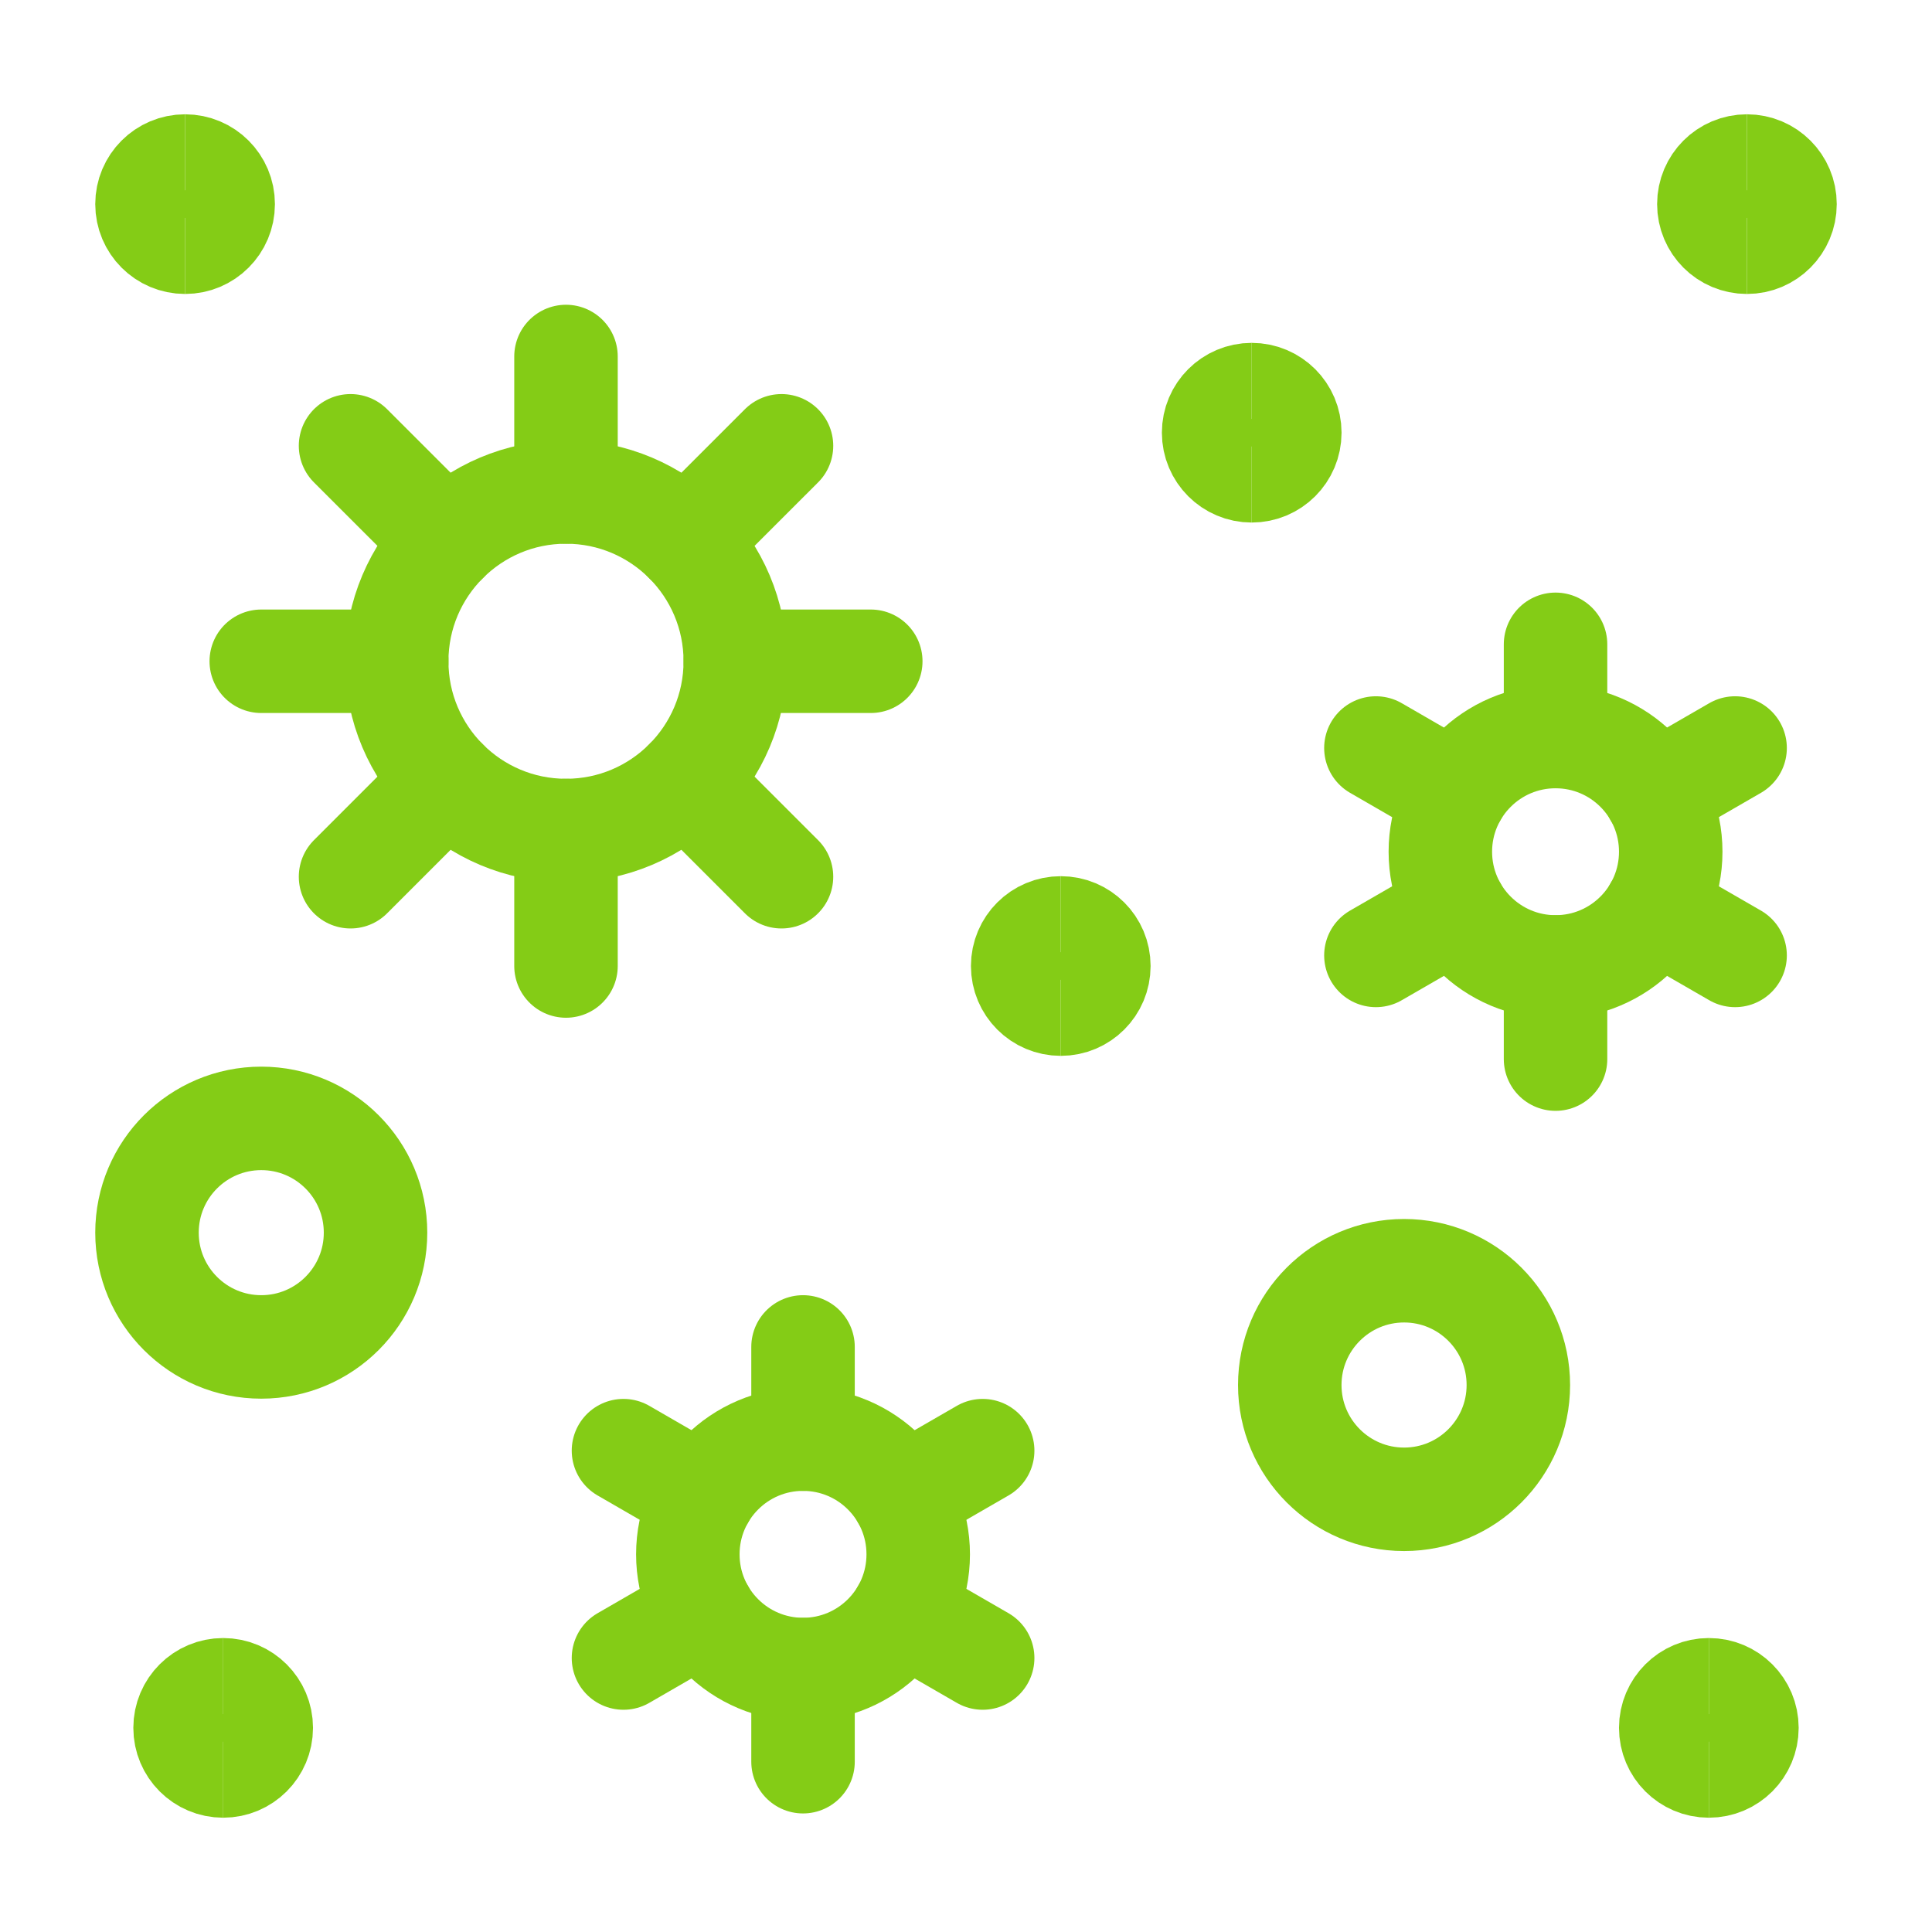 <svg width="48" height="48" viewBox="0 0 48 48" fill="none" xmlns="http://www.w3.org/2000/svg">
<g id="Icons">
<path id="Vector" d="M14.062 20.634C16.385 20.634 18.268 18.751 18.268 16.429C18.268 14.106 16.385 12.223 14.062 12.223C11.739 12.223 9.856 14.106 9.856 16.429C9.856 18.751 11.739 20.634 14.062 20.634Z" stroke="#84CC16" stroke-width="2.571" stroke-linecap="round" stroke-linejoin="round"/>
<path id="Vector_2" d="M14.062 12.222V8.857" stroke="#84CC16" stroke-width="2.571" stroke-linecap="round" stroke-linejoin="round"/>
<path id="Vector_3" d="M14.062 24V20.634" stroke="#84CC16" stroke-width="2.571" stroke-linecap="round" stroke-linejoin="round"/>
<path id="Vector_4" d="M18.269 16.429H21.634" stroke="#84CC16" stroke-width="2.571" stroke-linecap="round" stroke-linejoin="round"/>
<path id="Vector_5" d="M6.491 16.429H9.857" stroke="#84CC16" stroke-width="2.571" stroke-linecap="round" stroke-linejoin="round"/>
<path id="Vector_6" d="M11.089 13.455L8.709 11.076" stroke="#84CC16" stroke-width="2.571" stroke-linecap="round" stroke-linejoin="round"/>
<path id="Vector_7" d="M19.416 21.782L17.036 19.402" stroke="#84CC16" stroke-width="2.571" stroke-linecap="round" stroke-linejoin="round"/>
<path id="Vector_8" d="M17.036 13.455L19.416 11.076" stroke="#84CC16" stroke-width="2.571" stroke-linecap="round" stroke-linejoin="round"/>
<path id="Vector_9" d="M8.709 21.782L11.089 19.402" stroke="#84CC16" stroke-width="2.571" stroke-linecap="round" stroke-linejoin="round"/>
<path id="Vector_10" d="M38.647 24.023C40.228 24.023 41.509 22.741 41.509 21.161C41.509 19.58 40.228 18.299 38.647 18.299C37.067 18.299 35.785 19.58 35.785 21.161C35.785 22.741 37.067 24.023 38.647 24.023Z" stroke="#84CC16" stroke-width="2.571" stroke-linecap="round" stroke-linejoin="round"/>
<path id="Vector_11" d="M38.647 18.299V16.008" stroke="#84CC16" stroke-width="2.571" stroke-linecap="round" stroke-linejoin="round"/>
<path id="Vector_12" d="M38.647 26.313V24.023" stroke="#84CC16" stroke-width="2.571" stroke-linecap="round" stroke-linejoin="round"/>
<path id="Vector_13" d="M36.167 19.73L34.184 18.584" stroke="#84CC16" stroke-width="2.571" stroke-linecap="round" stroke-linejoin="round"/>
<path id="Vector_14" d="M43.108 23.737L41.124 22.592" stroke="#84CC16" stroke-width="2.571" stroke-linecap="round" stroke-linejoin="round"/>
<path id="Vector_15" d="M36.167 22.592L34.184 23.737" stroke="#84CC16" stroke-width="2.571" stroke-linecap="round" stroke-linejoin="round"/>
<path id="Vector_16" d="M43.108 18.584L41.124 19.73" stroke="#84CC16" stroke-width="2.571" stroke-linecap="round" stroke-linejoin="round"/>
<path id="Vector_17" d="M19.951 41.479C21.532 41.479 22.813 40.198 22.813 38.617C22.813 37.036 21.532 35.755 19.951 35.755C18.371 35.755 17.089 37.036 17.089 38.617C17.089 40.198 18.371 41.479 19.951 41.479Z" stroke="#84CC16" stroke-width="2.571" stroke-linecap="round" stroke-linejoin="round"/>
<path id="Vector_18" d="M19.951 35.755V33.464" stroke="#84CC16" stroke-width="2.571" stroke-linecap="round" stroke-linejoin="round"/>
<path id="Vector_19" d="M19.951 43.769V41.48" stroke="#84CC16" stroke-width="2.571" stroke-linecap="round" stroke-linejoin="round"/>
<path id="Vector_20" d="M17.472 37.186L15.49 36.041" stroke="#84CC16" stroke-width="2.571" stroke-linecap="round" stroke-linejoin="round"/>
<path id="Vector_21" d="M24.414 41.193L22.431 40.048" stroke="#84CC16" stroke-width="2.571" stroke-linecap="round" stroke-linejoin="round"/>
<path id="Vector_22" d="M17.472 40.048L15.49 41.193" stroke="#84CC16" stroke-width="2.571" stroke-linecap="round" stroke-linejoin="round"/>
<path id="Vector_23" d="M24.414 36.041L22.431 37.186" stroke="#84CC16" stroke-width="2.571" stroke-linecap="round" stroke-linejoin="round"/>
<path id="Vector_24" d="M5.545 43.875C5.022 43.875 4.598 43.451 4.598 42.928C4.598 42.406 5.022 41.982 5.545 41.982" stroke="#84CC16" stroke-width="2.571"/>
<path id="Vector_25" d="M5.544 43.875C6.067 43.875 6.491 43.451 6.491 42.928C6.491 42.406 6.067 41.982 5.544 41.982" stroke="#84CC16" stroke-width="2.571"/>
<path id="Vector_26" d="M4.598 6.018C4.076 6.018 3.652 5.594 3.652 5.071C3.652 4.549 4.076 4.125 4.598 4.125" stroke="#84CC16" stroke-width="2.571"/>
<path id="Vector_27" d="M4.598 6.018C5.121 6.018 5.545 5.594 5.545 5.071C5.545 4.549 5.121 4.125 4.598 4.125" stroke="#84CC16" stroke-width="2.571"/>
<path id="Vector_28" d="M26.355 24.947C25.832 24.947 25.408 24.523 25.408 24C25.408 23.477 25.832 23.054 26.355 23.054" stroke="#84CC16" stroke-width="2.571"/>
<path id="Vector_29" d="M26.355 24.947C26.877 24.947 27.301 24.523 27.301 24C27.301 23.477 26.877 23.054 26.355 23.054" stroke="#84CC16" stroke-width="2.571"/>
<path id="Vector_30" d="M31.098 11.697C30.576 11.697 30.152 11.273 30.152 10.75C30.152 10.227 30.576 9.804 31.098 9.804" stroke="#84CC16" stroke-width="2.571"/>
<path id="Vector_31" d="M31.098 11.697C31.621 11.697 32.045 11.273 32.045 10.75C32.045 10.227 31.621 9.804 31.098 9.804" stroke="#84CC16" stroke-width="2.571"/>
<path id="Vector_32" d="M43.402 6.018C42.879 6.018 42.456 5.594 42.456 5.071C42.456 4.549 42.879 4.125 43.402 4.125" stroke="#84CC16" stroke-width="2.571"/>
<path id="Vector_33" d="M43.402 6.018C43.925 6.018 44.348 5.594 44.348 5.071C44.348 4.549 43.925 4.125 43.402 4.125" stroke="#84CC16" stroke-width="2.571"/>
<path id="Vector_34" d="M42.455 43.875C41.933 43.875 41.509 43.451 41.509 42.928C41.509 42.406 41.933 41.982 42.455 41.982" stroke="#84CC16" stroke-width="2.571"/>
<path id="Vector_35" d="M42.456 43.875C42.978 43.875 43.402 43.451 43.402 42.928C43.402 42.406 42.978 41.982 42.456 41.982" stroke="#84CC16" stroke-width="2.571"/>
<path id="Vector_36" d="M34.884 37.25C36.452 37.25 37.723 35.979 37.723 34.411C37.723 32.843 36.452 31.571 34.884 31.571C33.316 31.571 32.044 32.843 32.044 34.411C32.044 35.979 33.316 37.25 34.884 37.25Z" stroke="#84CC16" stroke-width="2.571" stroke-linecap="round" stroke-linejoin="round"/>
<path id="Vector_37" d="M6.491 33.464C8.059 33.464 9.33 32.193 9.33 30.625C9.33 29.057 8.059 27.786 6.491 27.786C4.923 27.786 3.652 29.057 3.652 30.625C3.652 32.193 4.923 33.464 6.491 33.464Z" stroke="#84CC16" stroke-width="2.571" stroke-linecap="round" stroke-linejoin="round"/>
</g>
</svg>
